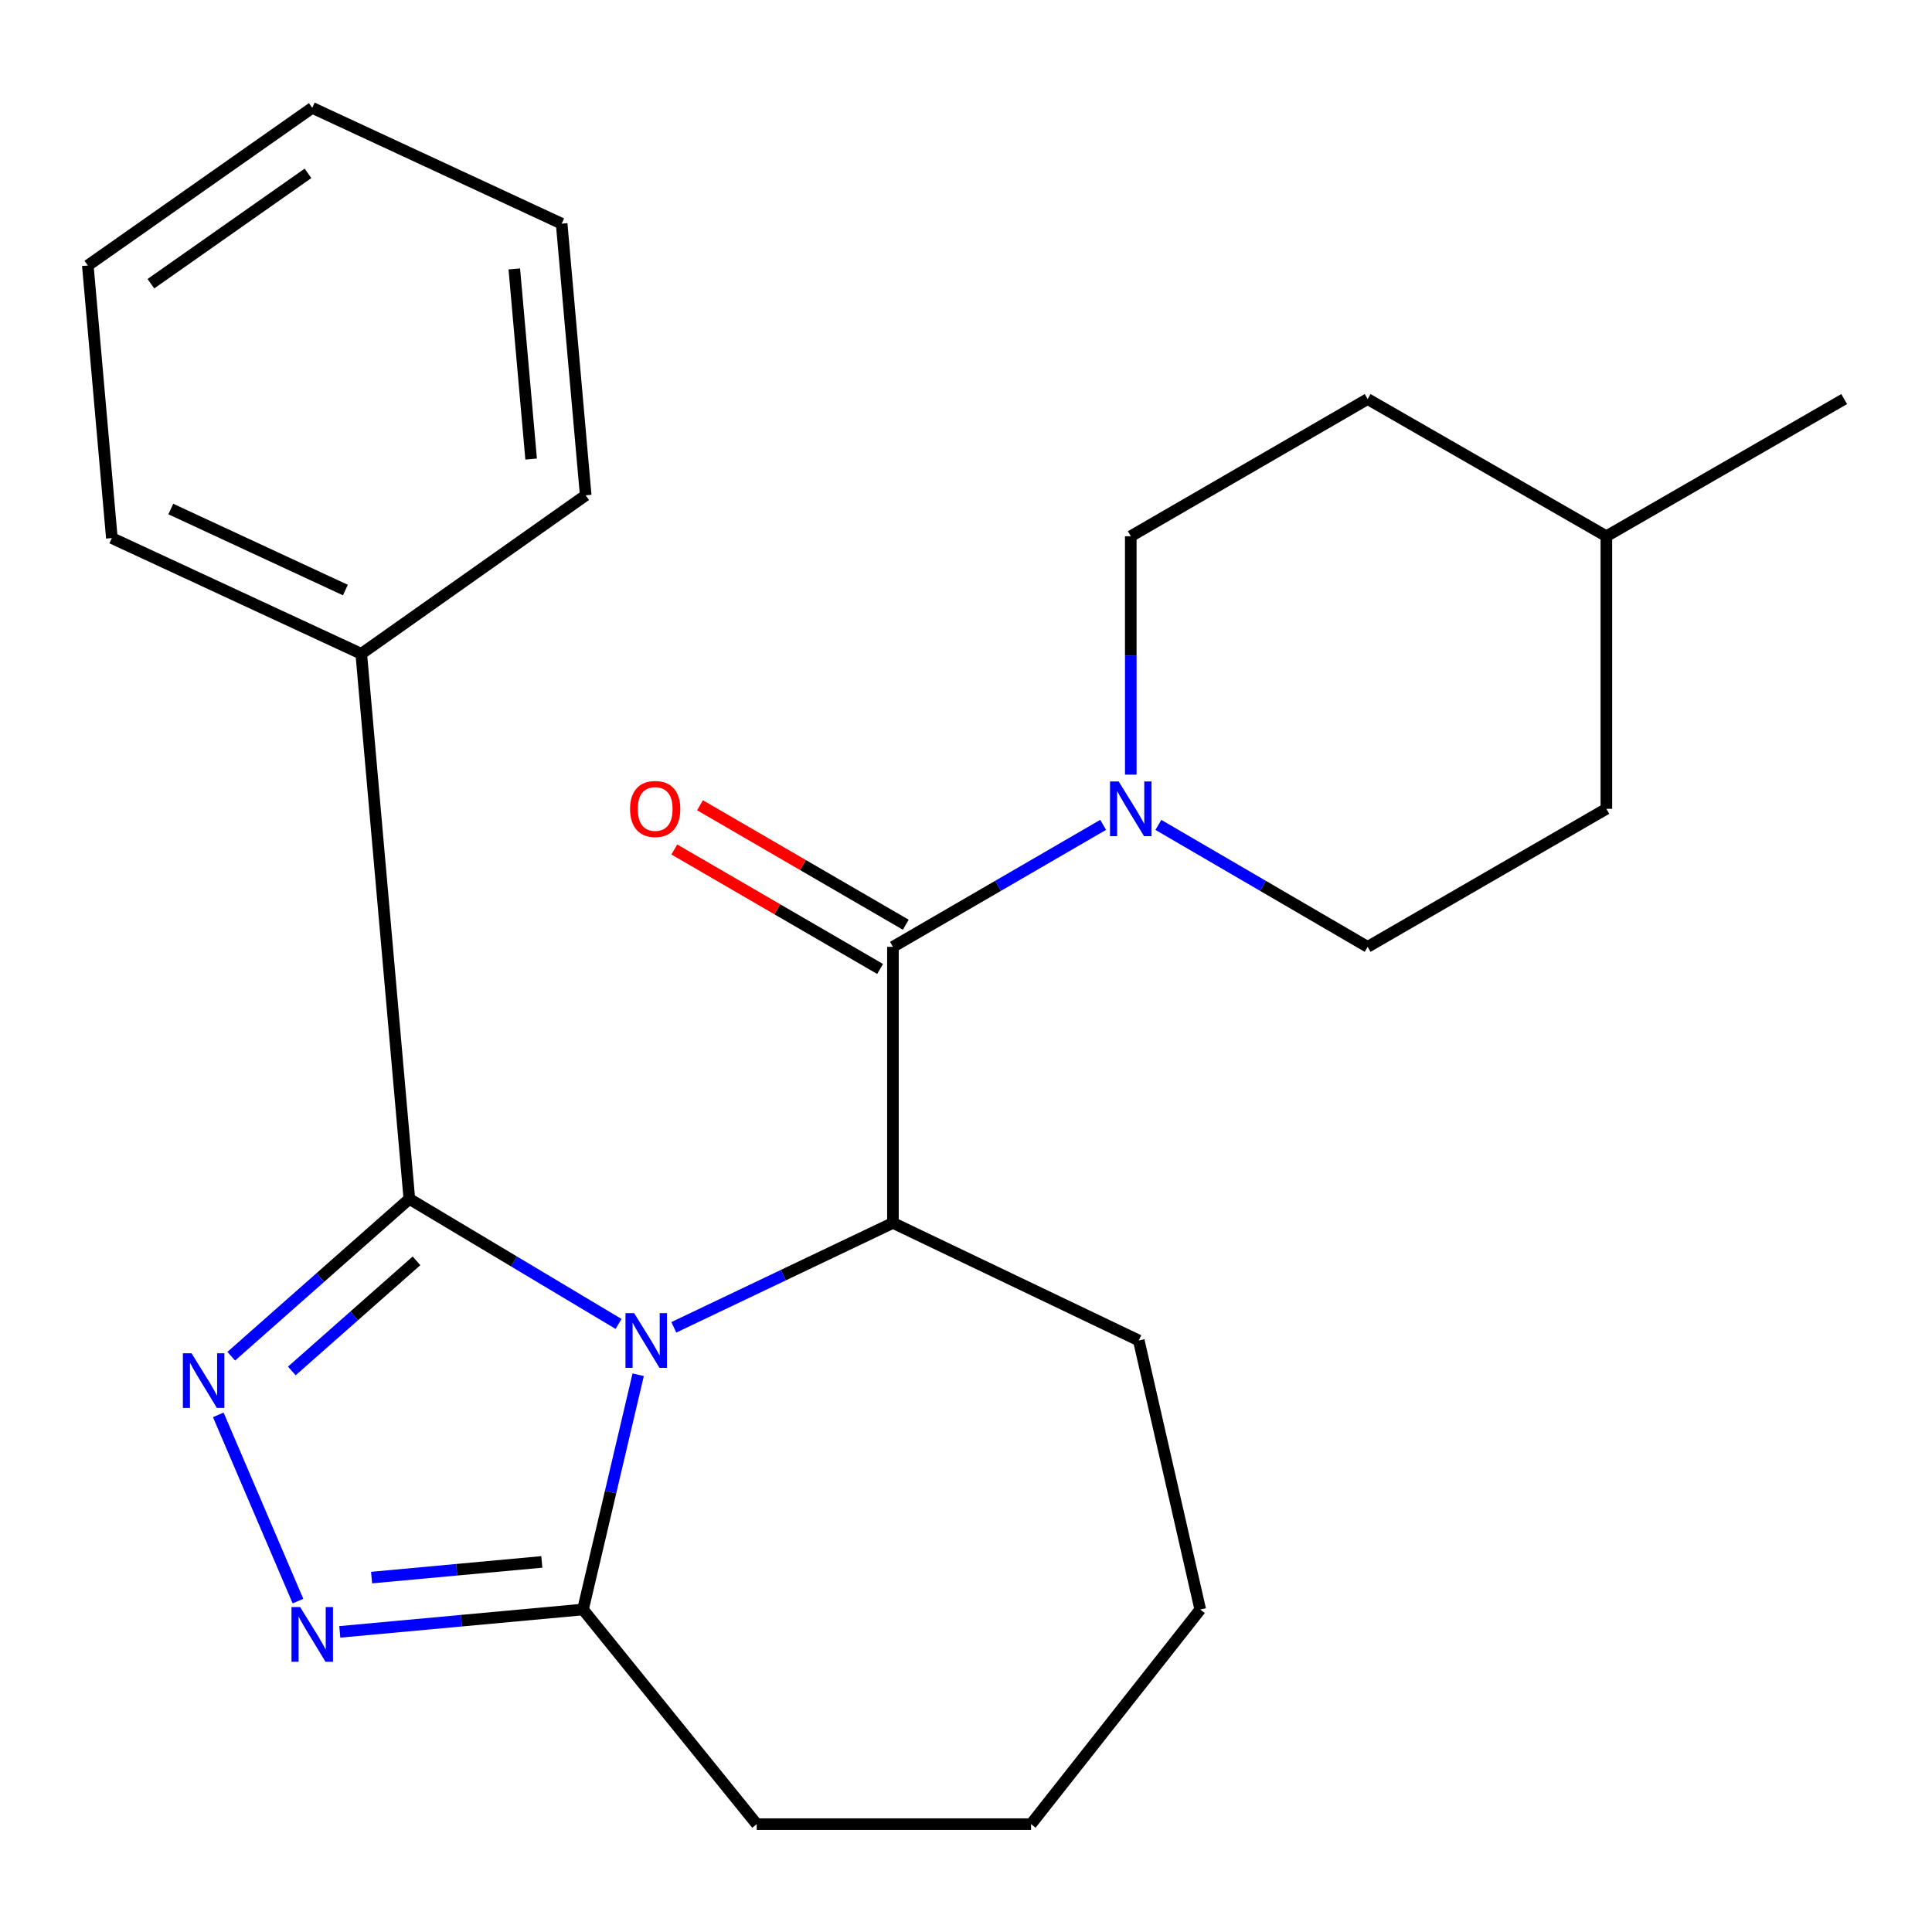 <?xml version='1.0' encoding='iso-8859-1'?>
<svg version='1.1' baseProfile='full'
              xmlns='http://www.w3.org/2000/svg'
                      xmlns:rdkit='http://www.rdkit.org/xml'
                      xmlns:xlink='http://www.w3.org/1999/xlink'
                  xml:space='preserve'
width='1000px' height='1000px' viewBox='0 0 1000 1000'>
<!-- END OF HEADER -->
<rect style='opacity:1.0;fill:#FFFFFF;stroke:none' width='1000' height='1000' x='0' y='0'> </rect>
<path class='bond-0' d='M 320.175,685.276 L 266.028,652.911' style='fill:none;fill-rule:evenodd;stroke:#0000FF;stroke-width:6px;stroke-linecap:butt;stroke-linejoin:miter;stroke-opacity:1' />
<path class='bond-0' d='M 266.028,652.911 L 211.88,620.546' style='fill:none;fill-rule:evenodd;stroke:#000000;stroke-width:6px;stroke-linecap:butt;stroke-linejoin:miter;stroke-opacity:1' />
<path class='bond-2' d='M 348.762,687.027 L 405.472,660.001' style='fill:none;fill-rule:evenodd;stroke:#0000FF;stroke-width:6px;stroke-linecap:butt;stroke-linejoin:miter;stroke-opacity:1' />
<path class='bond-2' d='M 405.472,660.001 L 462.181,632.976' style='fill:none;fill-rule:evenodd;stroke:#000000;stroke-width:6px;stroke-linecap:butt;stroke-linejoin:miter;stroke-opacity:1' />
<path class='bond-5' d='M 330.317,711.566 L 316.037,772.319' style='fill:none;fill-rule:evenodd;stroke:#0000FF;stroke-width:6px;stroke-linecap:butt;stroke-linejoin:miter;stroke-opacity:1' />
<path class='bond-5' d='M 316.037,772.319 L 301.757,833.072' style='fill:none;fill-rule:evenodd;stroke:#000000;stroke-width:6px;stroke-linecap:butt;stroke-linejoin:miter;stroke-opacity:1' />
<path class='bond-1' d='M 211.88,620.546 L 165.785,661.261' style='fill:none;fill-rule:evenodd;stroke:#000000;stroke-width:6px;stroke-linecap:butt;stroke-linejoin:miter;stroke-opacity:1' />
<path class='bond-1' d='M 165.785,661.261 L 119.689,701.977' style='fill:none;fill-rule:evenodd;stroke:#0000FF;stroke-width:6px;stroke-linecap:butt;stroke-linejoin:miter;stroke-opacity:1' />
<path class='bond-1' d='M 215.58,652.606 L 183.313,681.106' style='fill:none;fill-rule:evenodd;stroke:#000000;stroke-width:6px;stroke-linecap:butt;stroke-linejoin:miter;stroke-opacity:1' />
<path class='bond-1' d='M 183.313,681.106 L 151.046,709.607' style='fill:none;fill-rule:evenodd;stroke:#0000FF;stroke-width:6px;stroke-linecap:butt;stroke-linejoin:miter;stroke-opacity:1' />
<path class='bond-7' d='M 211.88,620.546 L 186.992,338.414' style='fill:none;fill-rule:evenodd;stroke:#000000;stroke-width:6px;stroke-linecap:butt;stroke-linejoin:miter;stroke-opacity:1' />
<path class='bond-24' d='M 112.985,732.333 L 154.235,828.723' style='fill:none;fill-rule:evenodd;stroke:#0000FF;stroke-width:6px;stroke-linecap:butt;stroke-linejoin:miter;stroke-opacity:1' />
<path class='bond-4' d='M 462.181,632.976 L 462.181,490.086' style='fill:none;fill-rule:evenodd;stroke:#000000;stroke-width:6px;stroke-linecap:butt;stroke-linejoin:miter;stroke-opacity:1' />
<path class='bond-11' d='M 462.181,632.976 L 589.435,693.83' style='fill:none;fill-rule:evenodd;stroke:#000000;stroke-width:6px;stroke-linecap:butt;stroke-linejoin:miter;stroke-opacity:1' />
<path class='bond-3' d='M 175.876,844.66 L 238.816,838.866' style='fill:none;fill-rule:evenodd;stroke:#0000FF;stroke-width:6px;stroke-linecap:butt;stroke-linejoin:miter;stroke-opacity:1' />
<path class='bond-3' d='M 238.816,838.866 L 301.757,833.072' style='fill:none;fill-rule:evenodd;stroke:#000000;stroke-width:6px;stroke-linecap:butt;stroke-linejoin:miter;stroke-opacity:1' />
<path class='bond-3' d='M 192.331,816.556 L 236.389,812.5' style='fill:none;fill-rule:evenodd;stroke:#0000FF;stroke-width:6px;stroke-linecap:butt;stroke-linejoin:miter;stroke-opacity:1' />
<path class='bond-3' d='M 236.389,812.5 L 280.448,808.445' style='fill:none;fill-rule:evenodd;stroke:#000000;stroke-width:6px;stroke-linecap:butt;stroke-linejoin:miter;stroke-opacity:1' />
<path class='bond-6' d='M 462.181,490.086 L 516.585,458.512' style='fill:none;fill-rule:evenodd;stroke:#000000;stroke-width:6px;stroke-linecap:butt;stroke-linejoin:miter;stroke-opacity:1' />
<path class='bond-6' d='M 516.585,458.512 L 570.989,426.939' style='fill:none;fill-rule:evenodd;stroke:#0000FF;stroke-width:6px;stroke-linecap:butt;stroke-linejoin:miter;stroke-opacity:1' />
<path class='bond-8' d='M 468.828,478.637 L 415.576,447.72' style='fill:none;fill-rule:evenodd;stroke:#000000;stroke-width:6px;stroke-linecap:butt;stroke-linejoin:miter;stroke-opacity:1' />
<path class='bond-8' d='M 415.576,447.72 L 362.324,416.804' style='fill:none;fill-rule:evenodd;stroke:#FF0000;stroke-width:6px;stroke-linecap:butt;stroke-linejoin:miter;stroke-opacity:1' />
<path class='bond-8' d='M 455.534,501.535 L 402.282,470.619' style='fill:none;fill-rule:evenodd;stroke:#000000;stroke-width:6px;stroke-linecap:butt;stroke-linejoin:miter;stroke-opacity:1' />
<path class='bond-8' d='M 402.282,470.619 L 349.03,439.702' style='fill:none;fill-rule:evenodd;stroke:#FF0000;stroke-width:6px;stroke-linecap:butt;stroke-linejoin:miter;stroke-opacity:1' />
<path class='bond-14' d='M 301.757,833.072 L 391.678,944.175' style='fill:none;fill-rule:evenodd;stroke:#000000;stroke-width:6px;stroke-linecap:butt;stroke-linejoin:miter;stroke-opacity:1' />
<path class='bond-9' d='M 585.287,400.953 L 585.287,339.256' style='fill:none;fill-rule:evenodd;stroke:#0000FF;stroke-width:6px;stroke-linecap:butt;stroke-linejoin:miter;stroke-opacity:1' />
<path class='bond-9' d='M 585.287,339.256 L 585.287,277.559' style='fill:none;fill-rule:evenodd;stroke:#000000;stroke-width:6px;stroke-linecap:butt;stroke-linejoin:miter;stroke-opacity:1' />
<path class='bond-10' d='M 599.575,426.966 L 653.734,458.526' style='fill:none;fill-rule:evenodd;stroke:#0000FF;stroke-width:6px;stroke-linecap:butt;stroke-linejoin:miter;stroke-opacity:1' />
<path class='bond-10' d='M 653.734,458.526 L 707.893,490.086' style='fill:none;fill-rule:evenodd;stroke:#000000;stroke-width:6px;stroke-linecap:butt;stroke-linejoin:miter;stroke-opacity:1' />
<path class='bond-16' d='M 186.992,338.414 L 57.899,278.501' style='fill:none;fill-rule:evenodd;stroke:#000000;stroke-width:6px;stroke-linecap:butt;stroke-linejoin:miter;stroke-opacity:1' />
<path class='bond-16' d='M 178.774,305.41 L 88.409,263.471' style='fill:none;fill-rule:evenodd;stroke:#000000;stroke-width:6px;stroke-linecap:butt;stroke-linejoin:miter;stroke-opacity:1' />
<path class='bond-17' d='M 186.992,338.414 L 303.154,256.363' style='fill:none;fill-rule:evenodd;stroke:#000000;stroke-width:6px;stroke-linecap:butt;stroke-linejoin:miter;stroke-opacity:1' />
<path class='bond-13' d='M 585.287,277.559 L 707.893,206.556' style='fill:none;fill-rule:evenodd;stroke:#000000;stroke-width:6px;stroke-linecap:butt;stroke-linejoin:miter;stroke-opacity:1' />
<path class='bond-12' d='M 707.893,490.086 L 831.454,418.64' style='fill:none;fill-rule:evenodd;stroke:#000000;stroke-width:6px;stroke-linecap:butt;stroke-linejoin:miter;stroke-opacity:1' />
<path class='bond-19' d='M 589.435,693.83 L 621.252,833.072' style='fill:none;fill-rule:evenodd;stroke:#000000;stroke-width:6px;stroke-linecap:butt;stroke-linejoin:miter;stroke-opacity:1' />
<path class='bond-15' d='M 831.454,418.64 L 831.454,277.559' style='fill:none;fill-rule:evenodd;stroke:#000000;stroke-width:6px;stroke-linecap:butt;stroke-linejoin:miter;stroke-opacity:1' />
<path class='bond-27' d='M 707.893,206.556 L 831.454,277.559' style='fill:none;fill-rule:evenodd;stroke:#000000;stroke-width:6px;stroke-linecap:butt;stroke-linejoin:miter;stroke-opacity:1' />
<path class='bond-20' d='M 391.678,944.175 L 533.671,944.175' style='fill:none;fill-rule:evenodd;stroke:#000000;stroke-width:6px;stroke-linecap:butt;stroke-linejoin:miter;stroke-opacity:1' />
<path class='bond-18' d='M 831.454,277.559 L 954.545,206.556' style='fill:none;fill-rule:evenodd;stroke:#000000;stroke-width:6px;stroke-linecap:butt;stroke-linejoin:miter;stroke-opacity:1' />
<path class='bond-21' d='M 57.899,278.501 L 45.455,137.42' style='fill:none;fill-rule:evenodd;stroke:#000000;stroke-width:6px;stroke-linecap:butt;stroke-linejoin:miter;stroke-opacity:1' />
<path class='bond-22' d='M 303.154,256.363 L 290.71,115.767' style='fill:none;fill-rule:evenodd;stroke:#000000;stroke-width:6px;stroke-linecap:butt;stroke-linejoin:miter;stroke-opacity:1' />
<path class='bond-22' d='M 274.913,237.608 L 266.202,139.191' style='fill:none;fill-rule:evenodd;stroke:#000000;stroke-width:6px;stroke-linecap:butt;stroke-linejoin:miter;stroke-opacity:1' />
<path class='bond-25' d='M 621.252,833.072 L 533.671,944.175' style='fill:none;fill-rule:evenodd;stroke:#000000;stroke-width:6px;stroke-linecap:butt;stroke-linejoin:miter;stroke-opacity:1' />
<path class='bond-26' d='M 45.455,137.42 L 161.617,55.825' style='fill:none;fill-rule:evenodd;stroke:#000000;stroke-width:6px;stroke-linecap:butt;stroke-linejoin:miter;stroke-opacity:1' />
<path class='bond-26' d='M 78.098,146.847 L 159.412,89.731' style='fill:none;fill-rule:evenodd;stroke:#000000;stroke-width:6px;stroke-linecap:butt;stroke-linejoin:miter;stroke-opacity:1' />
<path class='bond-23' d='M 290.71,115.767 L 161.617,55.825' style='fill:none;fill-rule:evenodd;stroke:#000000;stroke-width:6px;stroke-linecap:butt;stroke-linejoin:miter;stroke-opacity:1' />
<path  class='atom-0' d='M 328.226 679.67
L 337.506 694.67
Q 338.426 696.15, 339.906 698.83
Q 341.386 701.51, 341.466 701.67
L 341.466 679.67
L 345.226 679.67
L 345.226 707.99
L 341.346 707.99
L 331.386 691.59
Q 330.226 689.67, 328.986 687.47
Q 327.786 685.27, 327.426 684.59
L 327.426 707.99
L 323.746 707.99
L 323.746 679.67
L 328.226 679.67
' fill='#0000FF'/>
<path  class='atom-2' d='M 99.137 700.44
L 108.417 715.44
Q 109.337 716.92, 110.817 719.6
Q 112.297 722.28, 112.377 722.44
L 112.377 700.44
L 116.137 700.44
L 116.137 728.76
L 112.257 728.76
L 102.297 712.36
Q 101.137 710.44, 99.897 708.24
Q 98.697 706.04, 98.337 705.36
L 98.337 728.76
L 94.657 728.76
L 94.657 700.44
L 99.137 700.44
' fill='#0000FF'/>
<path  class='atom-4' d='M 155.357 831.813
L 164.637 846.813
Q 165.557 848.293, 167.037 850.973
Q 168.517 853.653, 168.597 853.813
L 168.597 831.813
L 172.357 831.813
L 172.357 860.133
L 168.477 860.133
L 158.517 843.733
Q 157.357 841.813, 156.117 839.613
Q 154.917 837.413, 154.557 836.733
L 154.557 860.133
L 150.877 860.133
L 150.877 831.813
L 155.357 831.813
' fill='#0000FF'/>
<path  class='atom-7' d='M 579.027 404.48
L 588.307 419.48
Q 589.227 420.96, 590.707 423.64
Q 592.187 426.32, 592.267 426.48
L 592.267 404.48
L 596.027 404.48
L 596.027 432.8
L 592.147 432.8
L 582.187 416.4
Q 581.027 414.48, 579.787 412.28
Q 578.587 410.08, 578.227 409.4
L 578.227 432.8
L 574.547 432.8
L 574.547 404.48
L 579.027 404.48
' fill='#0000FF'/>
<path  class='atom-9' d='M 326.12 418.72
Q 326.12 411.92, 329.48 408.12
Q 332.84 404.32, 339.12 404.32
Q 345.4 404.32, 348.76 408.12
Q 352.12 411.92, 352.12 418.72
Q 352.12 425.6, 348.72 429.52
Q 345.32 433.4, 339.12 433.4
Q 332.88 433.4, 329.48 429.52
Q 326.12 425.64, 326.12 418.72
M 339.12 430.2
Q 343.44 430.2, 345.76 427.32
Q 348.12 424.4, 348.12 418.72
Q 348.12 413.16, 345.76 410.36
Q 343.44 407.52, 339.12 407.52
Q 334.8 407.52, 332.44 410.32
Q 330.12 413.12, 330.12 418.72
Q 330.12 424.44, 332.44 427.32
Q 334.8 430.2, 339.12 430.2
' fill='#FF0000'/>
</svg>
